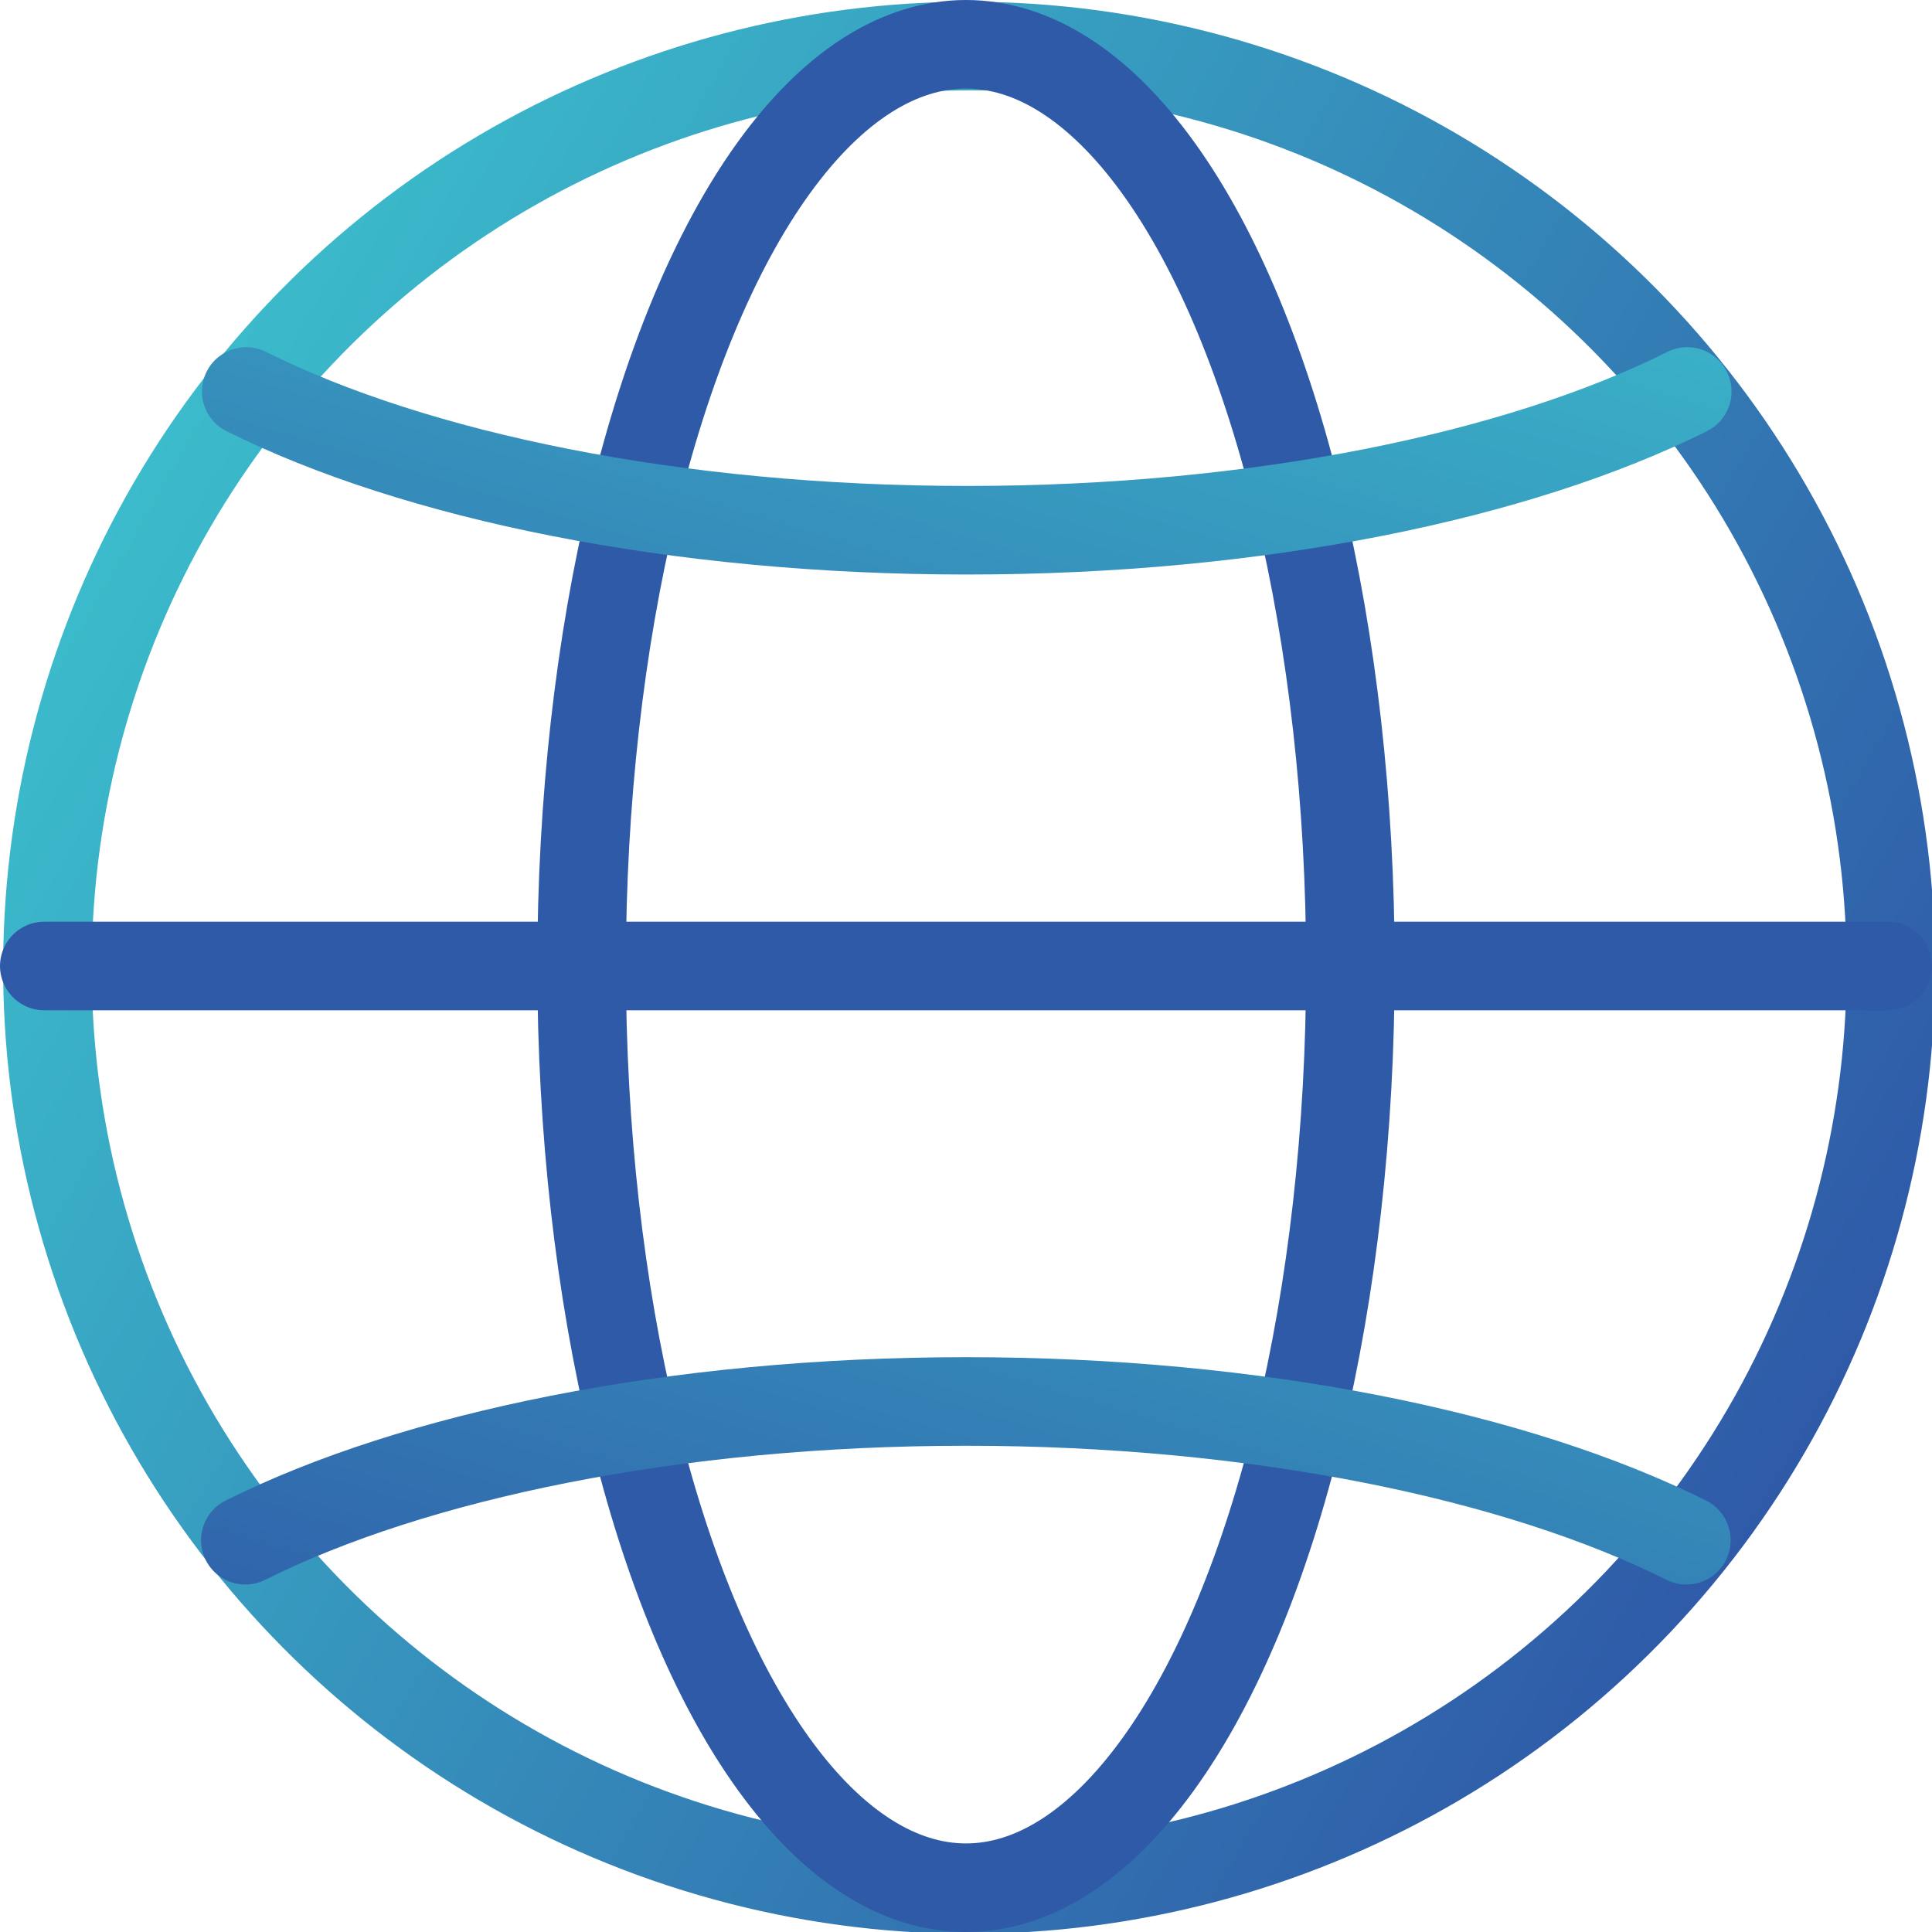 <svg data-name="圖層 1" xmlns="http://www.w3.org/2000/svg" xmlns:xlink="http://www.w3.org/1999/xlink" viewBox="0 0 65.44 65.44"><defs><linearGradient id="a" x1="1801.23" y1="589.27" x2="1857.91" y2="622" gradientTransform="rotate(76.59 1829.627 605.72)" gradientUnits="userSpaceOnUse"><stop offset="0" stop-color="#3bbbcb"/><stop offset="1" stop-color="#2f5aa8"/></linearGradient><linearGradient id="b" x1="14.74" y1="22.34" x2="50.69" y2="43.1" xlink:href="#a"/><linearGradient id="c" x1="1809.97" y1="613.78" x2="1849.17" y2="636.41" xlink:href="#a"/><linearGradient id="d" x1="1809.97" y1="574.86" x2="1849.17" y2="597.5" xlink:href="#a"/><linearGradient id="e" x1="8.01" y1="18.45" x2="57.43" y2="46.99" xlink:href="#a"/></defs><circle cx="1829.57" cy="605.64" r="31.22" transform="rotate(-76.59 568.45 1456.95)" style="stroke:url(#a);fill:none;stroke-linecap:round;stroke-linejoin:round;stroke-width:3px"/><ellipse cx="32.72" cy="32.72" rx="13.02" ry="31.22" style="stroke:url(#b);fill:none;stroke-linecap:round;stroke-linejoin:round;stroke-width:3px"/><path d="M1805.16 625.09c5.72-2.86 14.53-4.7 24.41-4.7s18.68 1.84 24.4 4.7" transform="translate(-1796.85 -572.92)" style="stroke:url(#c);fill:none;stroke-linecap:round;stroke-linejoin:round;stroke-width:3px"/><path d="M1854 586.18c-5.72 2.86-14.52 4.7-24.4 4.7s-18.69-1.84-24.41-4.7" transform="translate(-1796.85 -572.92)" style="stroke:url(#d);fill:none;stroke-linecap:round;stroke-linejoin:round;stroke-width:3px"/><path style="stroke:url(#e);fill:none;stroke-linecap:round;stroke-linejoin:round;stroke-width:3px" d="M1.5 32.72h62.44"/></svg>